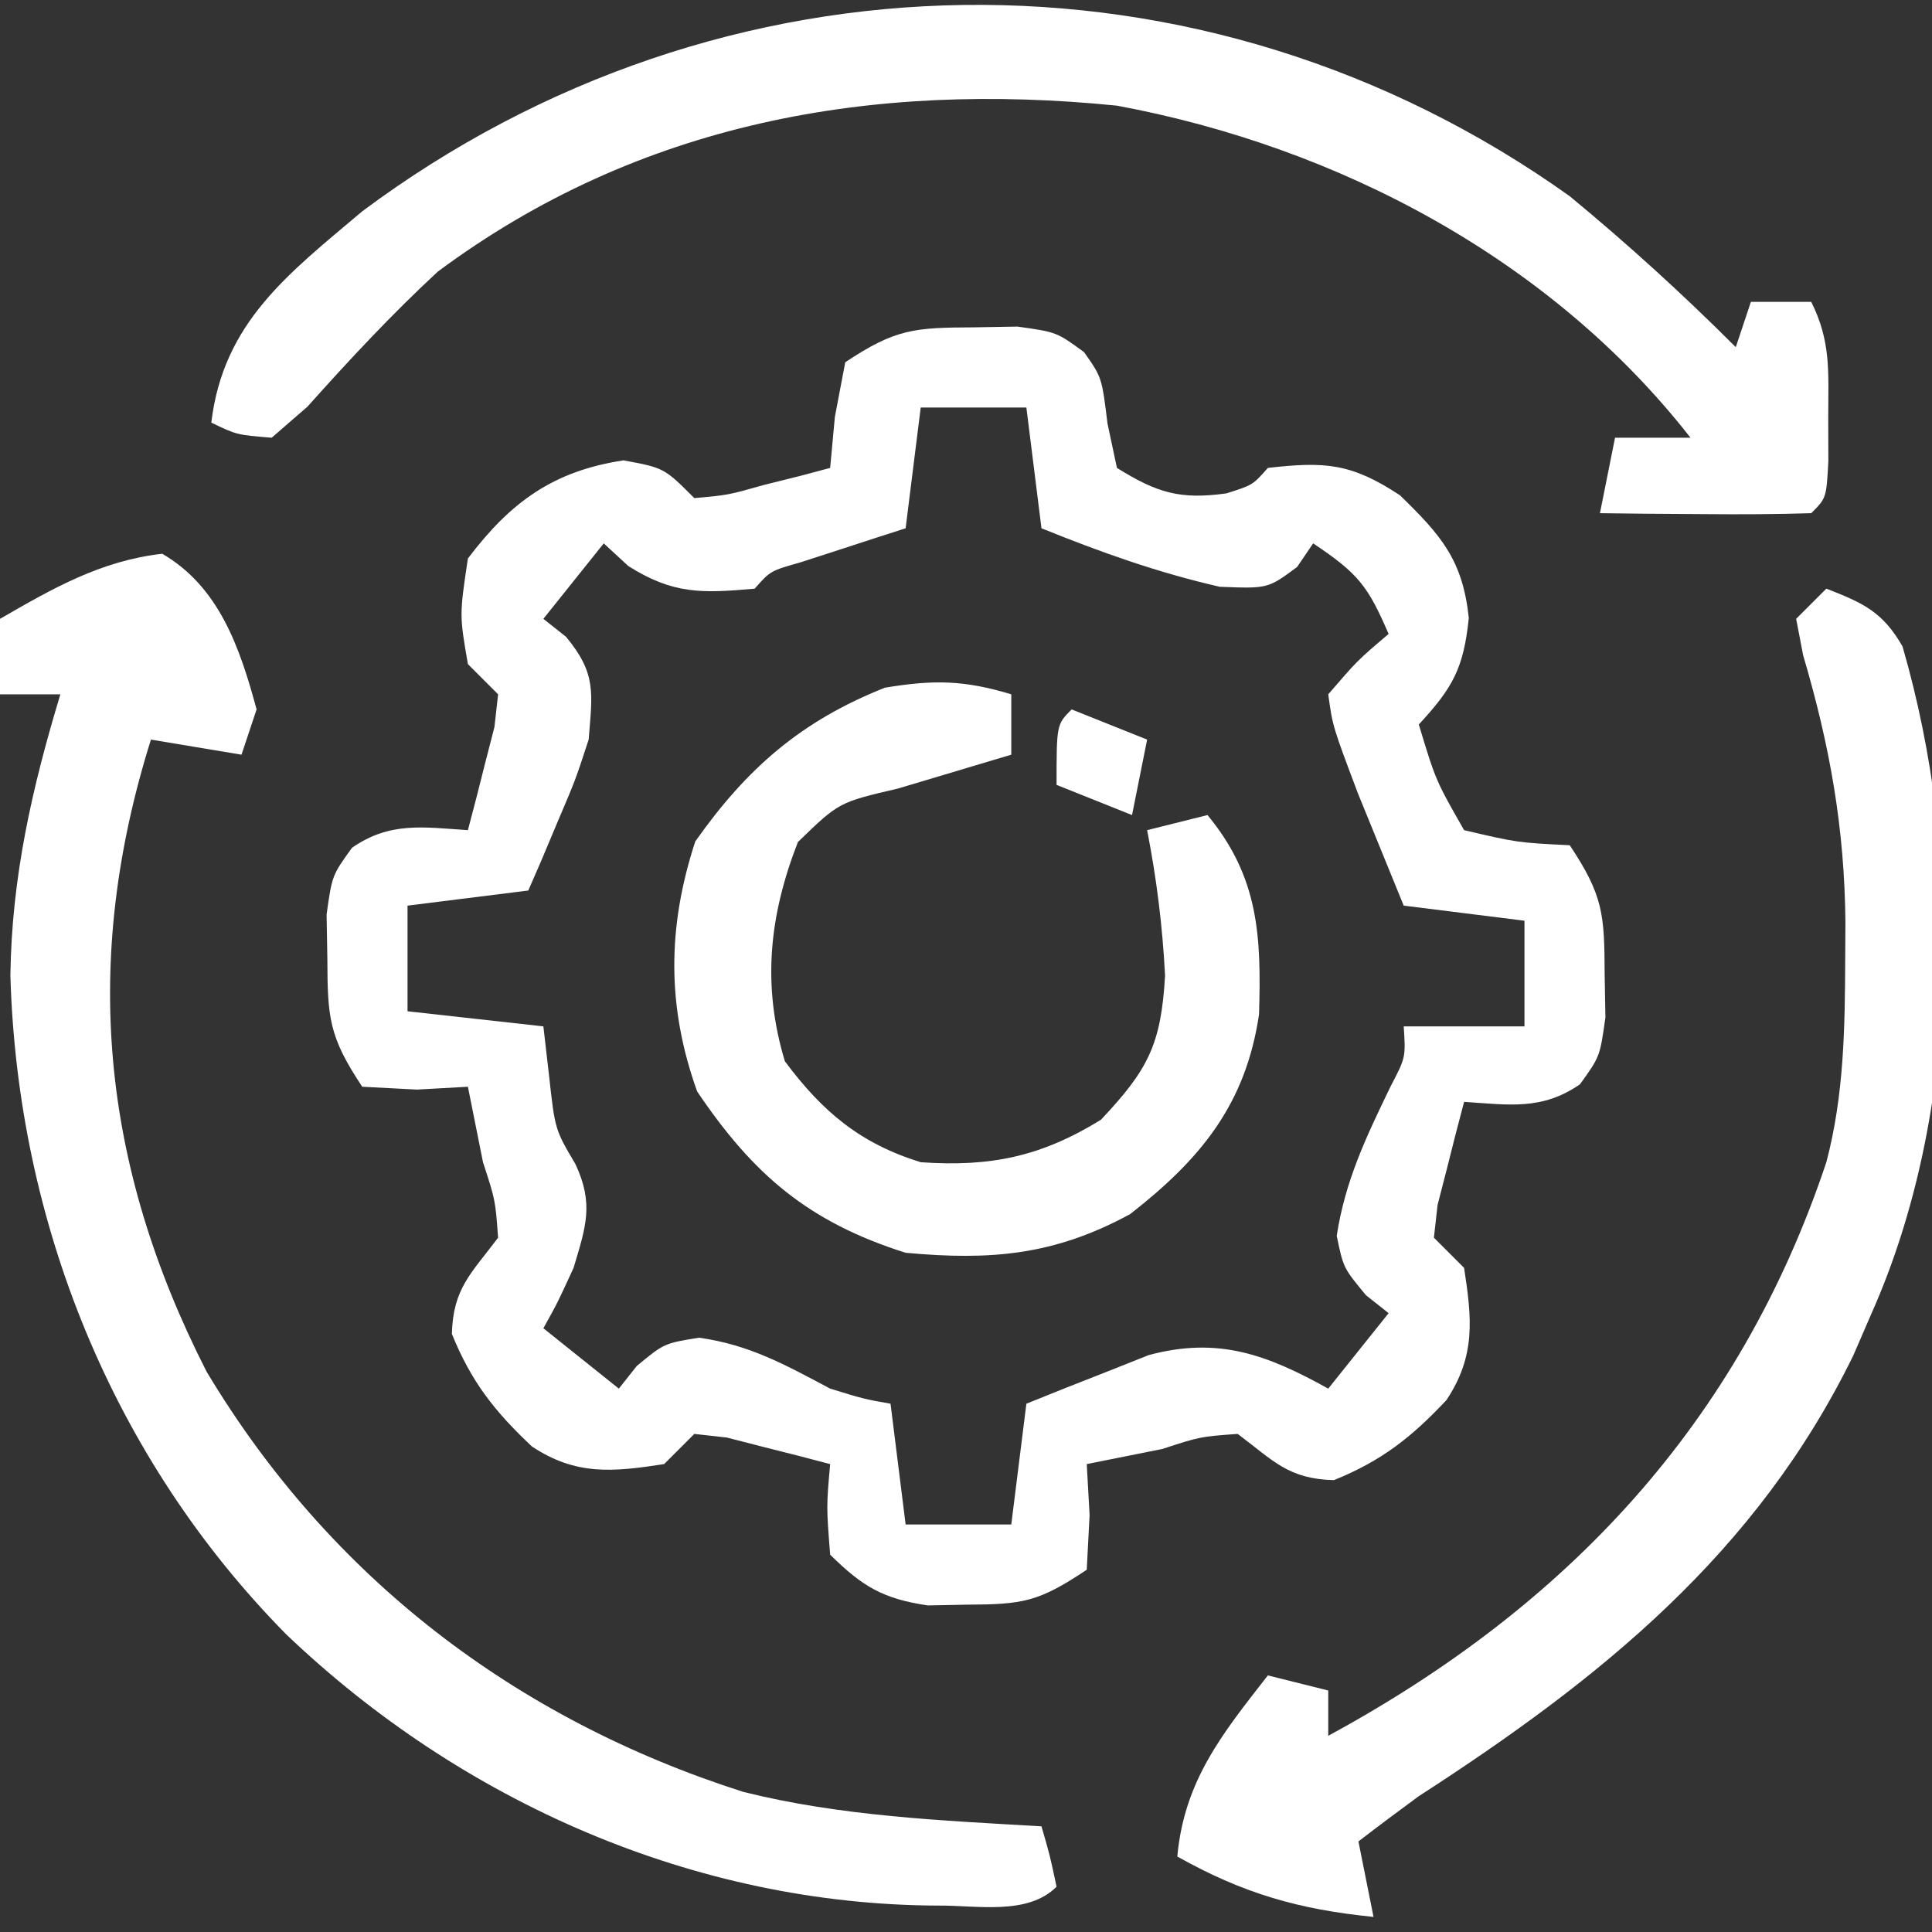 <svg xmlns="http://www.w3.org/2000/svg" width="128px" height="128px" transform="rotate(0) scale(1, 1)"><rect width="100%" height="100%" fill="#333333" stroke="none"/><path d="M0 0 C0.959 -0.017 1.918 -0.034 2.906 -0.051 C5.5 0.312 5.5 0.312 7.32 1.641 C8.5 3.312 8.5 3.312 8.875 6.375 C9.081 7.344 9.287 8.314 9.5 9.312 C12.143 10.955 13.663 11.429 16.75 11 C18.498 10.448 18.498 10.448 19.5 9.312 C23.293 8.882 25.021 8.997 28.25 11.125 C30.982 13.781 32.404 15.409 32.812 19.25 C32.471 22.595 31.745 23.88 29.5 26.312 C30.622 30.022 30.622 30.022 32.5 33.312 C36.019 34.137 36.019 34.137 39.5 34.312 C41.723 37.646 41.797 38.908 41.812 42.812 C41.829 43.772 41.846 44.731 41.863 45.719 C41.5 48.312 41.5 48.312 40.18 50.145 C37.67 51.889 35.468 51.51 32.5 51.312 C32.111 52.767 31.739 54.226 31.375 55.688 C31.166 56.5 30.957 57.312 30.742 58.148 C30.662 58.863 30.582 59.577 30.5 60.312 C31.16 60.972 31.82 61.633 32.5 62.312 C33.018 65.681 33.278 68.142 31.332 71.07 C29.008 73.544 27.035 75.096 23.875 76.375 C20.846 76.295 19.878 75.096 17.5 73.312 C15.012 73.493 15.012 73.493 12.5 74.312 C10.833 74.646 9.167 74.979 7.5 75.312 C7.562 76.426 7.624 77.54 7.688 78.688 C7.595 80.482 7.595 80.482 7.5 82.312 C4.294 84.45 3.275 84.608 -0.438 84.625 C-1.719 84.65 -1.719 84.65 -3.027 84.676 C-6.004 84.238 -7.37 83.418 -9.5 81.312 C-9.75 78.125 -9.75 78.125 -9.5 75.312 C-10.955 74.923 -12.414 74.552 -13.875 74.188 C-15.093 73.874 -15.093 73.874 -16.336 73.555 C-17.407 73.435 -17.407 73.435 -18.5 73.312 C-19.49 74.302 -19.49 74.302 -20.5 75.312 C-23.869 75.831 -26.329 76.091 -29.258 74.145 C-31.731 71.821 -33.283 69.848 -34.562 66.688 C-34.483 63.658 -33.283 62.69 -31.5 60.312 C-31.681 57.824 -31.681 57.824 -32.5 55.312 C-32.833 53.646 -33.167 51.979 -33.5 50.312 C-34.614 50.374 -35.727 50.436 -36.875 50.5 C-38.071 50.438 -39.267 50.376 -40.5 50.312 C-42.723 46.979 -42.797 45.717 -42.812 41.812 C-42.829 40.853 -42.846 39.894 -42.863 38.906 C-42.5 36.312 -42.5 36.312 -41.18 34.48 C-38.67 32.736 -36.468 33.115 -33.5 33.312 C-33.111 31.858 -32.739 30.399 -32.375 28.938 C-32.166 28.125 -31.957 27.313 -31.742 26.477 C-31.622 25.405 -31.622 25.405 -31.5 24.312 C-32.16 23.652 -32.82 22.992 -33.5 22.312 C-34.062 19.062 -34.062 19.062 -33.5 15.312 C-30.669 11.568 -27.838 9.514 -23.188 8.812 C-20.5 9.312 -20.5 9.312 -18.5 11.312 C-16.267 11.114 -16.267 11.114 -13.875 10.438 C-13.058 10.234 -12.24 10.03 -11.398 9.82 C-10.772 9.653 -10.145 9.485 -9.5 9.312 C-9.397 8.199 -9.294 7.085 -9.188 5.938 C-8.961 4.741 -8.734 3.545 -8.5 2.312 C-5.166 0.09 -3.905 0.016 0 0 Z M-3.5 5.312 C-3.83 7.952 -4.16 10.592 -4.5 13.312 C-5.138 13.517 -5.776 13.722 -6.434 13.934 C-7.673 14.338 -7.673 14.338 -8.938 14.75 C-10.173 15.15 -10.173 15.15 -11.434 15.559 C-13.462 16.134 -13.462 16.134 -14.5 17.312 C-17.973 17.621 -19.887 17.7 -22.875 15.812 C-23.411 15.318 -23.948 14.822 -24.5 14.312 C-25.82 15.963 -27.14 17.613 -28.5 19.312 C-28.005 19.704 -27.51 20.096 -27 20.5 C-24.98 22.941 -25.249 24.189 -25.5 27.312 C-26.375 29.988 -26.375 29.988 -27.5 32.625 C-27.871 33.508 -28.242 34.391 -28.625 35.301 C-29.058 36.297 -29.058 36.297 -29.5 37.312 C-32.14 37.642 -34.78 37.972 -37.5 38.312 C-37.5 40.623 -37.5 42.932 -37.5 45.312 C-34.53 45.642 -31.56 45.972 -28.5 46.312 C-28.376 47.385 -28.253 48.458 -28.125 49.562 C-27.731 53.148 -27.731 53.148 -26.375 55.438 C-25.146 58.071 -25.678 59.572 -26.5 62.312 C-27.562 64.625 -27.562 64.625 -28.5 66.312 C-26.025 68.293 -26.025 68.293 -23.5 70.312 C-23.108 69.817 -22.716 69.323 -22.312 68.812 C-20.5 67.312 -20.5 67.312 -18.188 66.938 C-14.847 67.404 -12.465 68.735 -9.5 70.312 C-7.265 70.999 -7.265 70.999 -5.5 71.312 C-5.005 75.272 -5.005 75.272 -4.5 79.312 C-2.19 79.312 0.12 79.312 2.5 79.312 C2.83 76.672 3.16 74.032 3.5 71.312 C5.223 70.609 6.954 69.926 8.688 69.25 C9.65 68.867 10.613 68.484 11.605 68.09 C16.209 66.854 19.435 68.054 23.5 70.312 C25.48 67.838 25.48 67.838 27.5 65.312 C27.005 64.921 26.51 64.529 26 64.125 C24.5 62.312 24.5 62.312 24.062 60.188 C24.618 56.539 26.024 53.608 27.625 50.301 C28.634 48.369 28.634 48.369 28.5 46.312 C31.14 46.312 33.78 46.312 36.5 46.312 C36.5 44.002 36.5 41.693 36.5 39.312 C33.86 38.983 31.22 38.653 28.5 38.312 C27.851 36.731 27.206 35.147 26.562 33.562 C26.203 32.681 25.843 31.799 25.473 30.891 C23.793 26.44 23.793 26.44 23.5 24.312 C25.438 22.062 25.438 22.062 27.5 20.312 C26.13 17.151 25.511 16.32 22.5 14.312 C21.974 15.086 21.974 15.086 21.438 15.875 C19.5 17.312 19.5 17.312 16.312 17.188 C12.152 16.233 8.455 14.908 4.5 13.312 C4.005 9.352 4.005 9.352 3.5 5.312 C1.19 5.312 -1.12 5.312 -3.5 5.312 Z " fill="#ffffff" transform="translate(64.5,21.688)"></path><path d="M0 0 C3.762 2.194 5.141 6.206 6.25 10.312 C5.92 11.303 5.59 12.293 5.25 13.312 C2.28 12.818 2.28 12.818 -0.75 12.312 C-5.343 26.939 -4.079 40.427 2.938 54.188 C11.103 67.816 23.395 77.207 38.488 82.027 C44.952 83.646 51.62 83.923 58.25 84.312 C58.812 86.25 58.812 86.25 59.25 88.312 C57.319 90.243 53.935 89.532 51.375 89.562 C35.288 89.502 19.839 82.697 8.211 71.59 C-3.326 59.895 -9.597 44.235 -10.062 27.938 C-9.977 21.43 -8.629 15.519 -6.75 9.312 C-8.07 9.312 -9.39 9.312 -10.75 9.312 C-10.75 7.662 -10.75 6.013 -10.75 4.312 C-7.241 2.284 -4.065 0.462 0 0 Z " fill="#ffffff" transform="translate(10.75,36.688)"></path><path d="M0 0 C3.836 3.165 7.484 6.484 11 10 C11.495 8.515 11.495 8.515 12 7 C13.32 7 14.64 7 16 7 C17.312 9.623 17.133 11.637 17.125 14.562 C17.129 16.049 17.129 16.049 17.133 17.566 C17 20 17 20 16 21 C13.647 21.073 11.292 21.084 8.938 21.062 C7.002 21.049 7.002 21.049 5.027 21.035 C4.028 21.024 3.029 21.012 2 21 C2.33 19.35 2.66 17.7 3 16 C4.65 16 6.3 16 8 16 C-1.234 4.181 -15.324 -3.274 -30 -6 C-46.237 -7.639 -61.682 -4.903 -75 5 C-78.05 7.825 -80.856 10.839 -83.625 13.938 C-84.801 14.958 -84.801 14.958 -86 16 C-88.312 15.812 -88.312 15.812 -90 15 C-89.209 8.361 -84.908 5.147 -80 1 C-56.171 -16.784 -24.294 -17.338 0 0 Z " fill="#ffffff" transform="translate(104,13)"></path><path d="M0 0 C2.429 0.944 3.732 1.531 5.047 3.828 C9.088 17.746 8.902 34.715 3 48 C2.599 48.926 2.198 49.851 1.785 50.805 C-4.633 63.94 -15.015 72.256 -27 80 C-28.344 80.986 -29.682 81.98 -31 83 C-30.67 84.65 -30.34 86.3 -30 88 C-34.973 87.503 -38.638 86.447 -43 84 C-42.543 78.973 -40.008 75.851 -37 72 C-35.68 72.33 -34.36 72.66 -33 73 C-33 73.99 -33 74.98 -33 76 C-17.152 67.402 -5.762 55.262 0 38 C1.178 33.544 1.23 29.083 1.25 24.5 C1.255 23.709 1.259 22.918 1.264 22.104 C1.207 15.856 0.235 10.412 -1.539 4.406 C-1.691 3.612 -1.843 2.818 -2 2 C-1.34 1.34 -0.68 0.68 0 0 Z " fill="#ffffff" transform="translate(121,39)"></path><path d="M0 0 C0 1.32 0 2.64 0 4 C-1.031 4.307 -1.031 4.307 -2.082 4.621 C-2.983 4.891 -3.884 5.16 -4.812 5.438 C-5.706 5.704 -6.599 5.971 -7.52 6.246 C-11.423 7.155 -11.423 7.155 -14.137 9.789 C-16.044 14.674 -16.519 19.282 -15 24.312 C-12.495 27.679 -9.992 29.764 -6 31 C-1.375 31.325 1.989 30.624 5.938 28.188 C9.05 24.886 9.933 23.211 10.188 18.625 C10.017 15.334 9.63 12.231 9 9 C10.32 8.67 11.64 8.34 13 8 C16.417 12.128 16.567 16.062 16.414 21.211 C15.528 27.181 12.535 30.803 7.875 34.438 C2.831 37.179 -1.372 37.516 -7 37 C-13.418 34.968 -17.08 31.848 -20.812 26.312 C-22.828 20.692 -22.79 15.418 -20.938 9.75 C-17.518 4.897 -13.914 1.759 -8.375 -0.438 C-5.141 -0.977 -3.11 -0.942 0 0 Z " fill="#ffffff" transform="translate(67,46)"></path><path d="M0 0 C2.475 0.99 2.475 0.99 5 2 C4.67 3.65 4.34 5.3 4 7 C1.525 6.01 1.525 6.01 -1 5 C-1 1 -1 1 0 0 Z " fill="#ffffff" transform="translate(71,47)"></path></svg>